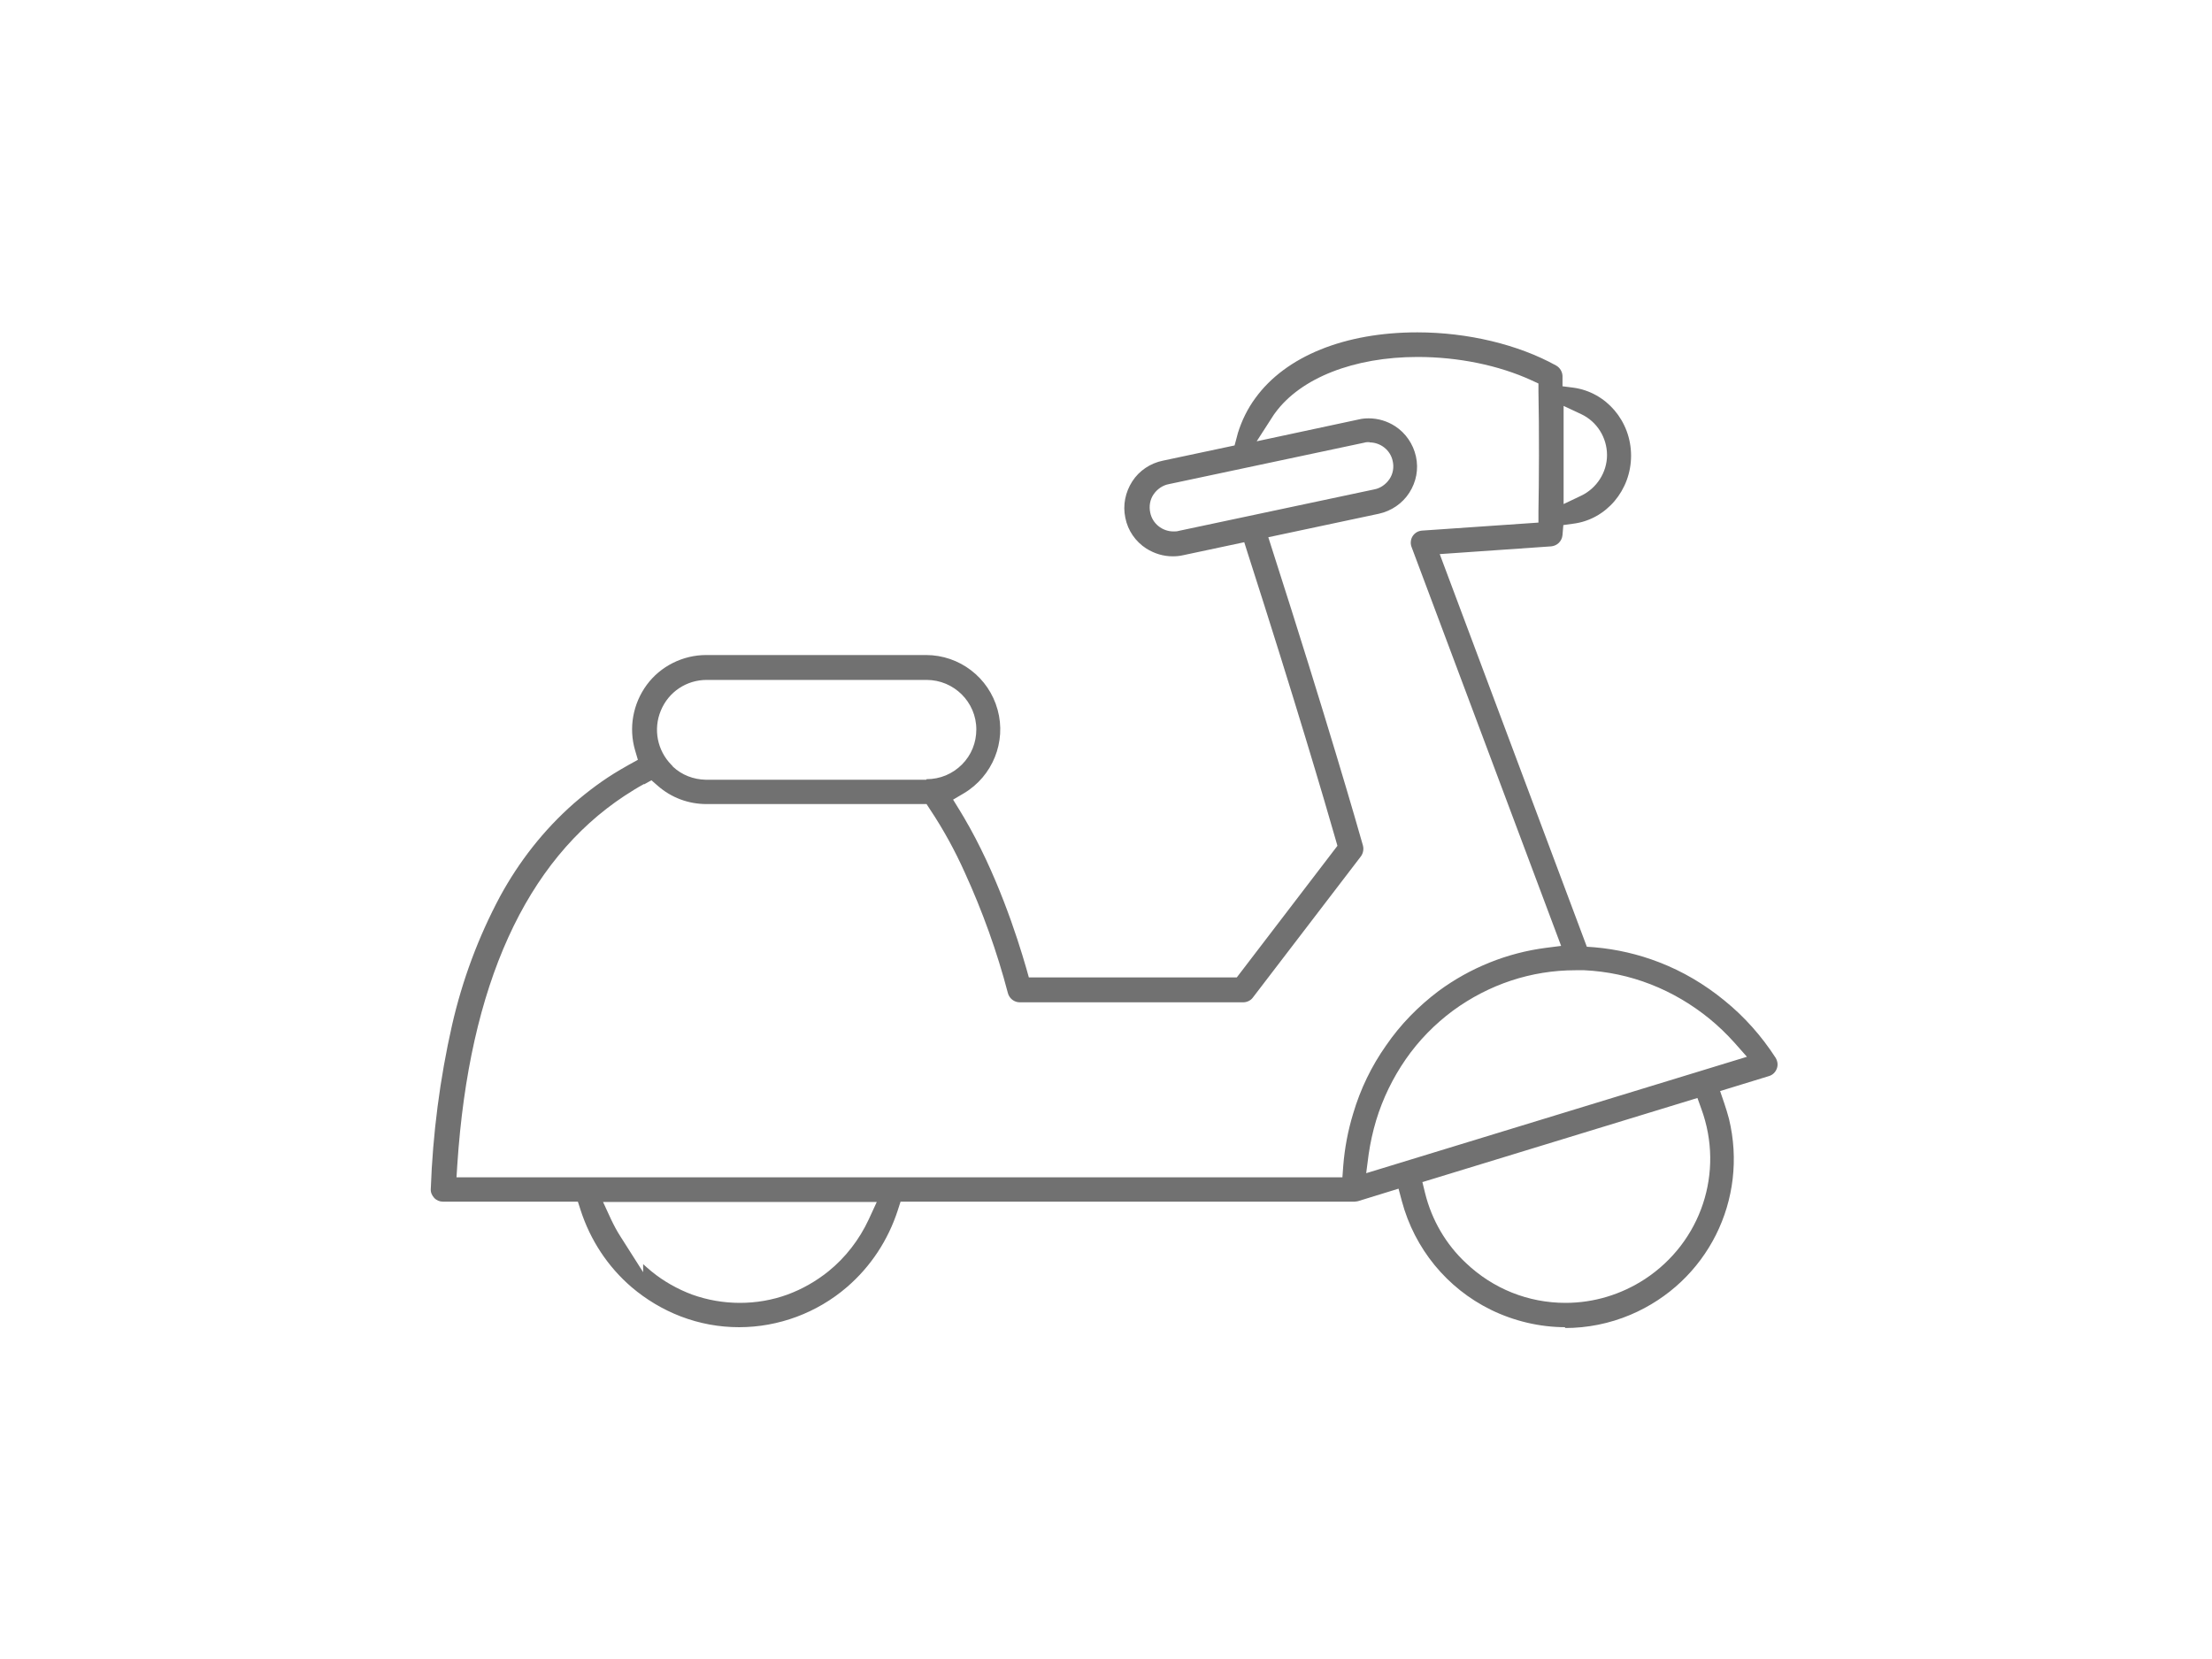 <?xml version="1.0" encoding="UTF-8"?>
<svg id="_レイヤー_2" data-name="レイヤー 2" xmlns="http://www.w3.org/2000/svg" viewBox="0 0 80 60">
  <defs>
    <style>
      .cls-1 {
        fill: #717171;
      }

      .cls-1, .cls-2 {
        stroke-width: 0px;
      }

      .cls-2 {
        fill: none;
        opacity: .2;
      }
    </style>
  </defs>
  <g id="icon">
    <g>
      <path class="cls-1" d="M56.62,48c-.93,0-1.86-.22-2.7-.63-1.59-.78-2.76-2.21-3.22-3.93l-.12-.45-1.46.45s-.09.02-.13.02c0,0-.06,0-.06,0,0,0-.05,0-.06,0h-16.3l-.1.31c-.35,1.08-.98,2.04-1.84,2.78-1.08.93-2.47,1.45-3.9,1.45-.72,0-1.43-.13-2.11-.39-.65-.25-1.25-.61-1.78-1.06-.86-.74-1.49-1.7-1.84-2.78l-.1-.31h-4.88c-.12,0-.24-.05-.32-.14-.08-.09-.13-.2-.12-.32.07-1.99.33-3.99.77-5.93.37-1.62.95-3.18,1.73-4.64.69-1.27,1.58-2.41,2.67-3.37.52-.45,1.08-.87,1.68-1.22.11-.06.22-.13.33-.19l.31-.17-.1-.34c-.24-.81-.08-1.69.42-2.37.5-.68,1.31-1.08,2.15-1.08h7.95c1.21,0,2.27.81,2.59,1.98.32,1.16-.18,2.4-1.22,3.02l-.39.23.24.39c.05.08.1.17.15.25,1.18,2,1.92,4.29,2.26,5.47l.09.32h7.52l3.64-4.76-.06-.21c-.38-1.33-1.46-5.01-3.19-10.39l-.12-.38-2.21.47c-.13.03-.25.04-.38.04-.34,0-.66-.1-.95-.28-.39-.25-.67-.65-.76-1.11-.1-.46,0-.93.25-1.32.25-.39.66-.66,1.11-.75l2.59-.55.07-.26c.02-.06.03-.13.05-.19.14-.45.35-.88.63-1.26,1.1-1.52,3.24-2.38,5.86-2.38,1.82,0,3.65.44,5.02,1.2.14.08.22.22.23.37v.38s.39.05.39.05c1.19.16,2.09,1.21,2.09,2.46s-.9,2.31-2.09,2.46l-.36.05-.03.36c-.02.22-.19.39-.41.41l-4.03.28,5.32,14.2.28.02c.8.07,1.58.25,2.33.54.86.33,1.65.8,2.36,1.38.73.59,1.35,1.29,1.86,2.08.07.12.09.26.04.39-.05.13-.15.23-.29.27l-1.76.54.15.44c.06.18.12.37.17.56.71,2.93-.78,5.91-3.56,7.09-.76.32-1.56.48-2.38.48ZM23.25,45.71c.1.09.2.18.31.27.44.36.94.64,1.47.84.56.2,1.14.3,1.73.3s1.17-.1,1.72-.3c.54-.2,1.03-.48,1.48-.84.62-.5,1.12-1.15,1.46-1.88l.29-.63h-9.9l.29.63c.1.21.21.42.34.62l.82,1.29v-.29ZM51.44,42.74l.1.41c.24.97.75,1.85,1.48,2.53.98.93,2.25,1.44,3.6,1.44,1.02,0,2.01-.3,2.87-.86,2.04-1.34,2.88-3.87,2.04-6.16l-.14-.39-9.94,3.04ZM23.3,28.35c-.24.13-.48.28-.71.43-3.58,2.36-5.62,6.85-6.05,13.33l-.03.47h32.04l.03-.41c.05-.64.17-1.28.36-1.9.26-.88.66-1.71,1.19-2.46.52-.76,1.17-1.42,1.9-1.97,1.14-.84,2.48-1.38,3.88-1.56l.55-.07-5.41-14.43c-.05-.13-.03-.28.04-.39.08-.12.2-.19.34-.2l4.21-.29v-.41c.02-1.02.03-2.93,0-4.34v-.28s-.26-.12-.26-.12c-1.18-.54-2.64-.84-4.11-.84-2.3,0-4.23.76-5.15,2.02-.03.04-.06.08-.09.13l-.58.9,3.69-.79c.12-.03.24-.04.36-.04.34,0,.67.1.95.28.39.25.66.65.76,1.1.1.46.01.92-.24,1.31-.25.39-.65.66-1.1.76l-4,.85.15.47c1.96,6.1,3.07,9.96,3.27,10.67.04.14.01.29-.07.4l-3.91,5.11c-.08.11-.22.17-.35.17h-8.08c-.2,0-.38-.14-.43-.34-.39-1.49-.92-2.96-1.56-4.36-.35-.78-.77-1.55-1.25-2.27l-.13-.2h-7.96c-.65,0-1.27-.23-1.76-.66l-.23-.2-.27.15ZM56.98,35.09c-1.6,0-3.13.51-4.43,1.46-.66.49-1.24,1.08-1.71,1.76-.47.68-.83,1.42-1.07,2.21-.12.4-.21.81-.27,1.22l-.09.69,13.77-4.21-.46-.52c-.28-.31-.58-.6-.9-.86-.64-.52-1.35-.94-2.12-1.24-.77-.3-1.57-.47-2.4-.51-.1,0-.21,0-.32,0h0ZM33.51,28.18c.49,0,.94-.19,1.28-.53.34-.34.52-.79.52-1.27,0-.99-.81-1.79-1.8-1.79h-7.95c-.73,0-1.38.43-1.66,1.11-.28.67-.13,1.44.38,1.96l.02.02h0s.03.03.04.05c.32.3.74.46,1.18.47h6.64s1.34,0,1.34,0ZM49.53,15.99c-.06,0-.13,0-.19.02l-7.07,1.5c-.22.04-.42.18-.55.37-.13.19-.17.43-.12.66.08.4.44.68.84.68.06,0,.13,0,.19-.02l7.07-1.5c.22-.04.42-.18.55-.37.13-.19.17-.43.12-.65-.08-.4-.44-.68-.84-.68ZM56.55,15.38c0,.62,0,1.33,0,2.15v.7s.63-.3.63-.3c.57-.27.94-.85.94-1.47,0-.63-.36-1.21-.93-1.48l-.64-.3v.71Z"/>
      <rect class="cls-2" width="80" height="60"/>
    </g>
  </g>
</svg>